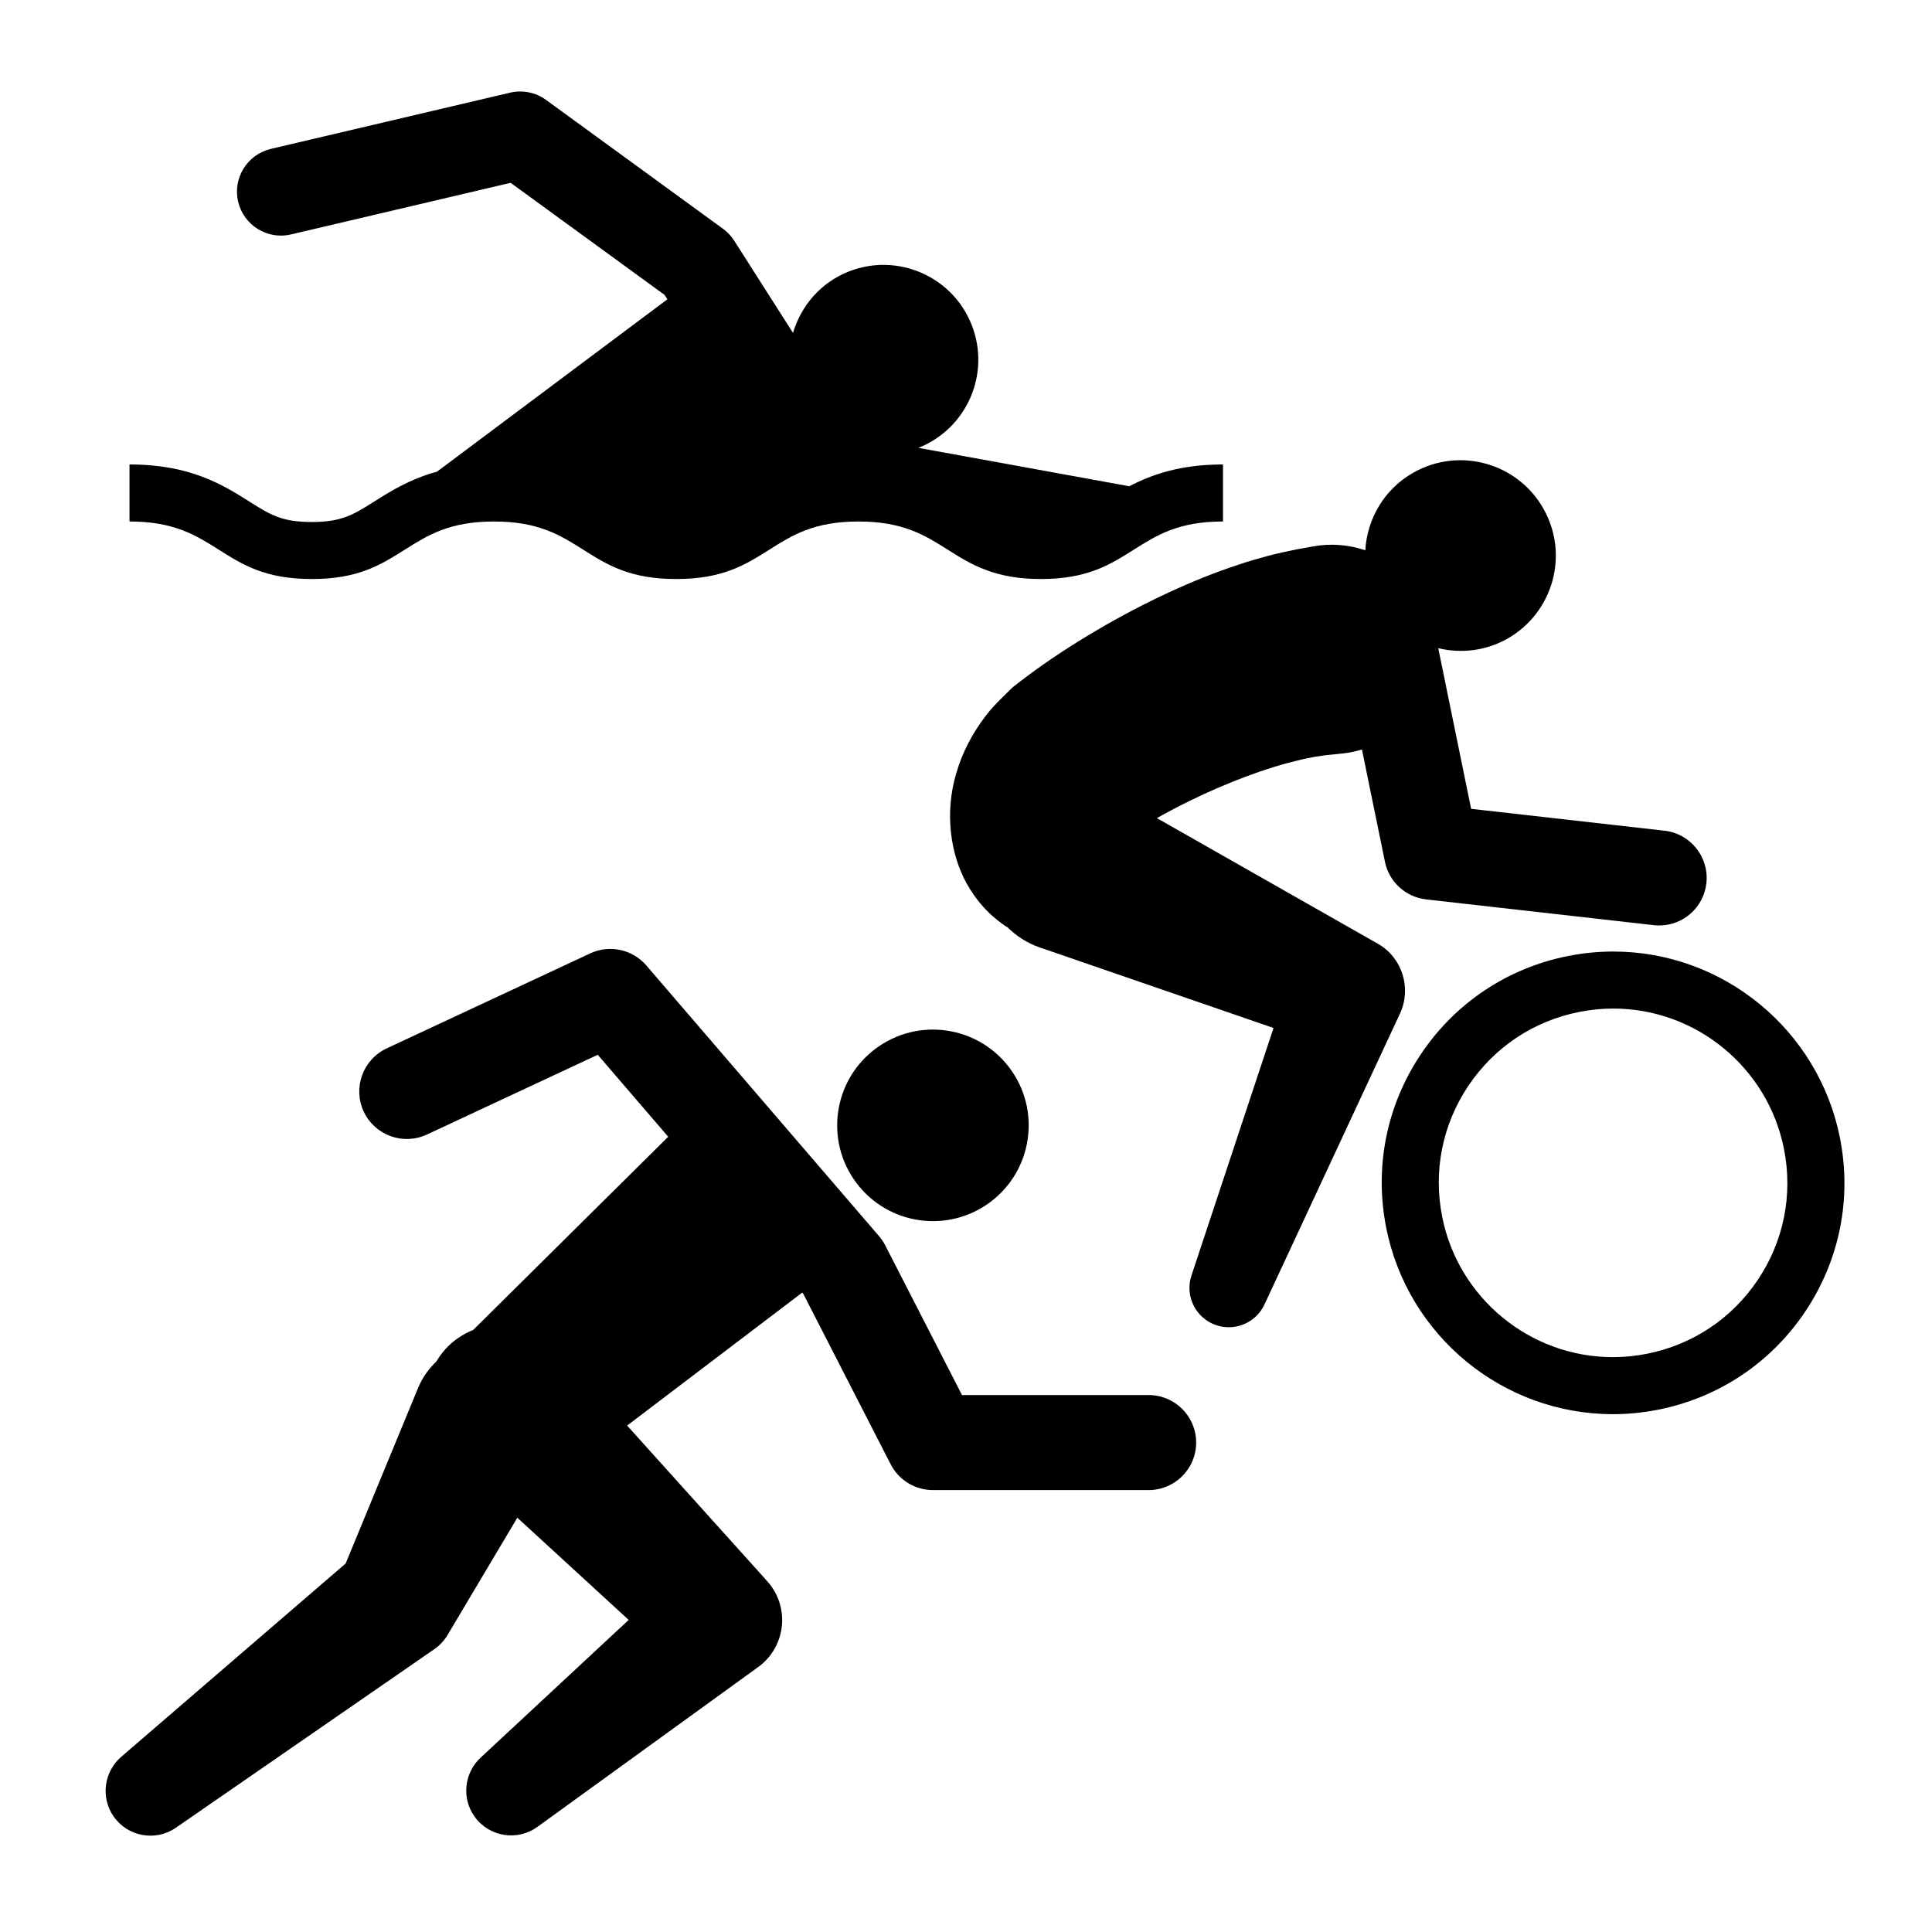 <?xml version="1.0" encoding="UTF-8"?>
<!-- Uploaded to: SVG Repo, www.svgrepo.com, Generator: SVG Repo Mixer Tools -->
<svg fill="#000000" width="800px" height="800px" version="1.1" viewBox="144 144 512 512" xmlns="http://www.w3.org/2000/svg">
 <g>
  <path d="m226.63 297.45c12.289 0 18.254-3.754 24.621-7.758 6.09-3.856 11.848-7.488 23.668-7.488 11.82 0 17.578 3.637 23.703 7.508 6.312 3.981 12.273 7.738 24.598 7.738 12.293 0 18.258-3.754 24.625-7.758 6.09-3.856 11.848-7.488 23.668-7.488 11.809 0 17.562 3.633 23.684 7.492 6.039 3.812 12.289 7.754 24.617 7.754 12.312 0 18.277-3.758 24.621-7.758 6.09-3.856 11.848-7.488 23.668-7.488v-15.113c-11.316 0-18.898 2.672-24.828 5.773l-55.895-10.176c12.906-5.109 19.219-19.703 14.117-32.602-5.098-12.902-19.699-19.219-32.59-14.121-7.465 2.953-12.629 9.117-14.75 16.262l-15.594-24.453c-0.781-1.223-1.785-2.297-2.969-3.152l-46.891-34.145c-2.742-1.996-6.219-2.695-9.523-1.918l-63.391 14.898c-6.258 1.473-10.148 7.738-8.676 13.996 1.473 6.262 7.75 10.148 14 8.676l58.207-13.68 40.793 29.699 0.746 1.176-61.047 45.672c-7.215 1.98-12.281 5.164-16.672 7.941-5.535 3.481-8.586 5.402-16.516 5.402-7.961 0-11.012-1.926-16.559-5.426-6.93-4.379-15.559-9.824-31.742-9.824v15.113c11.82 0 17.578 3.637 23.688 7.492 6.316 3.992 12.289 7.754 24.617 7.754z"/>
  <path d="m509.13 394.09-2.039-1.16-56.508-32.121c2.727-1.535 5.606-3.055 8.531-4.488 10.277-5.074 21.051-8.973 28.445-10.707 1.883-0.5 3.496-0.766 4.941-1.062 1.059-0.156 1.984-0.297 2.742-0.406 2.832-0.293 4.449-0.457 4.449-0.457l0.145-0.016c0.672-0.074 1.336-0.168 2-0.289 1.062-0.191 2.09-0.453 3.098-0.754l6.086 29.73c1.094 5.352 5.5 9.375 10.922 9.992l60.336 6.828c0.484 0.055 0.957 0.082 1.43 0.082 6.324 0 11.773-4.746 12.5-11.18 0.781-6.914-4.188-13.148-11.098-13.934l-51.246-5.801-8.711-42.57c6 1.438 12.535 0.754 18.332-2.519 12.148-6.891 16.43-22.324 9.531-34.469-6.879-12.148-22.309-16.418-34.461-9.531-7.758 4.394-12.258 12.281-12.734 20.574-4.301-1.461-9.02-1.895-13.805-1.031 0 0-1.621 0.297-4.465 0.805-2.031 0.43-4.785 0.984-7.379 1.664-2.422 0.68-5.195 1.422-8.004 2.394-11.465 3.727-24.984 9.965-37.68 17.461-6.379 3.762-12.539 7.766-18.418 12.172l-2.195 1.672-1.484 1.148-0.402 0.395-0.801 0.781c-0.977 0.973-1.953 1.941-2.91 2.887l-1.793 1.945-1.367 1.734c-3.5 4.539-6.144 9.715-7.672 14.992-3.184 10.539-1.562 21.609 2.762 29.332 2.176 3.91 4.82 6.82 6.867 8.625 2.125 1.809 3.371 2.613 3.371 2.613 0.168 0.117 0.359 0.18 0.523 0.297 2.348 2.309 5.168 4.191 8.496 5.336l62.035 21.375-21.75 65.605c-1.648 4.953 0.645 10.469 5.496 12.727 5.219 2.43 11.422 0.168 13.852-5.055l35.934-77.145c3.082-6.672 0.613-14.773-5.902-18.473z"/>
  <path d="m631.61 445.57c-5.668-28.625-30.926-49.402-60.059-49.402-3.988 0-8.016 0.395-11.961 1.176-16.062 3.18-29.922 12.418-39.035 26.016-9.109 13.602-12.375 29.938-9.195 45.996 5.656 28.633 30.918 49.414 60.07 49.414 3.984 0 8.012-0.398 11.949-1.176 16.062-3.18 29.922-12.418 39.031-26.023 9.109-13.602 12.379-29.945 9.199-46zm-21.758 37.594c-6.863 10.246-17.312 17.211-29.406 19.602-2.977 0.59-6.012 0.891-9.02 0.891-21.949 0-40.98-15.652-45.238-37.23-2.398-12.098 0.066-24.41 6.926-34.652 6.863-10.246 17.305-17.211 29.406-19.602 2.984-0.59 6.019-0.891 9.027-0.891 21.938 0 40.965 15.652 45.23 37.223 2.398 12.094-0.059 24.406-6.926 34.66z"/>
  <path d="m448.39 513.7h-49.457l-20.324-39.645c-0.453-0.887-1.008-1.715-1.656-2.465l-61.664-71.727c-3.68-4.289-9.766-5.594-14.879-3.203l-53.934 25.176c-6.301 2.941-9.027 10.438-6.086 16.742 2.941 6.297 10.43 9.02 16.742 6.086l45.277-21.137 18.676 21.723-51.668 51.184c-2.684 1.094-5.188 2.715-7.281 4.988-0.973 1.062-1.797 2.207-2.504 3.402-2.016 1.906-3.688 4.223-4.816 6.949l-19.215 46.57-59.496 51.25c-4.516 3.914-5.5 10.723-2.019 15.754 3.727 5.394 11.129 6.75 16.523 3.023l68.477-47.312c1.367-0.945 2.609-2.231 3.516-3.758l1.094-1.84 17.402-29.25 29.508 27.086-39.258 36.52c-4.336 4.031-5.094 10.758-1.535 15.672 3.856 5.316 11.281 6.504 16.602 2.656l58.504-42.355c0.434-0.312 0.867-0.66 1.27-1.023 6.312-5.684 6.82-15.406 1.148-21.715l-1.18-1.316-35.957-39.945 46.395-35.242 0.281 0.324 23.156 45.168c2.156 4.207 6.484 6.848 11.211 6.848h57.156c6.957 0 12.594-5.637 12.594-12.594 0.004-6.961-5.644-12.594-12.602-12.594z"/>
  <path d="m370.95 457.48c8.422 11.215 24.34 13.457 35.539 5.043 11.195-8.43 13.461-24.344 5.031-35.547-8.422-11.199-24.328-13.457-35.535-5.023-11.199 8.406-13.457 24.336-5.035 35.527z"/>
 </g>
</svg>